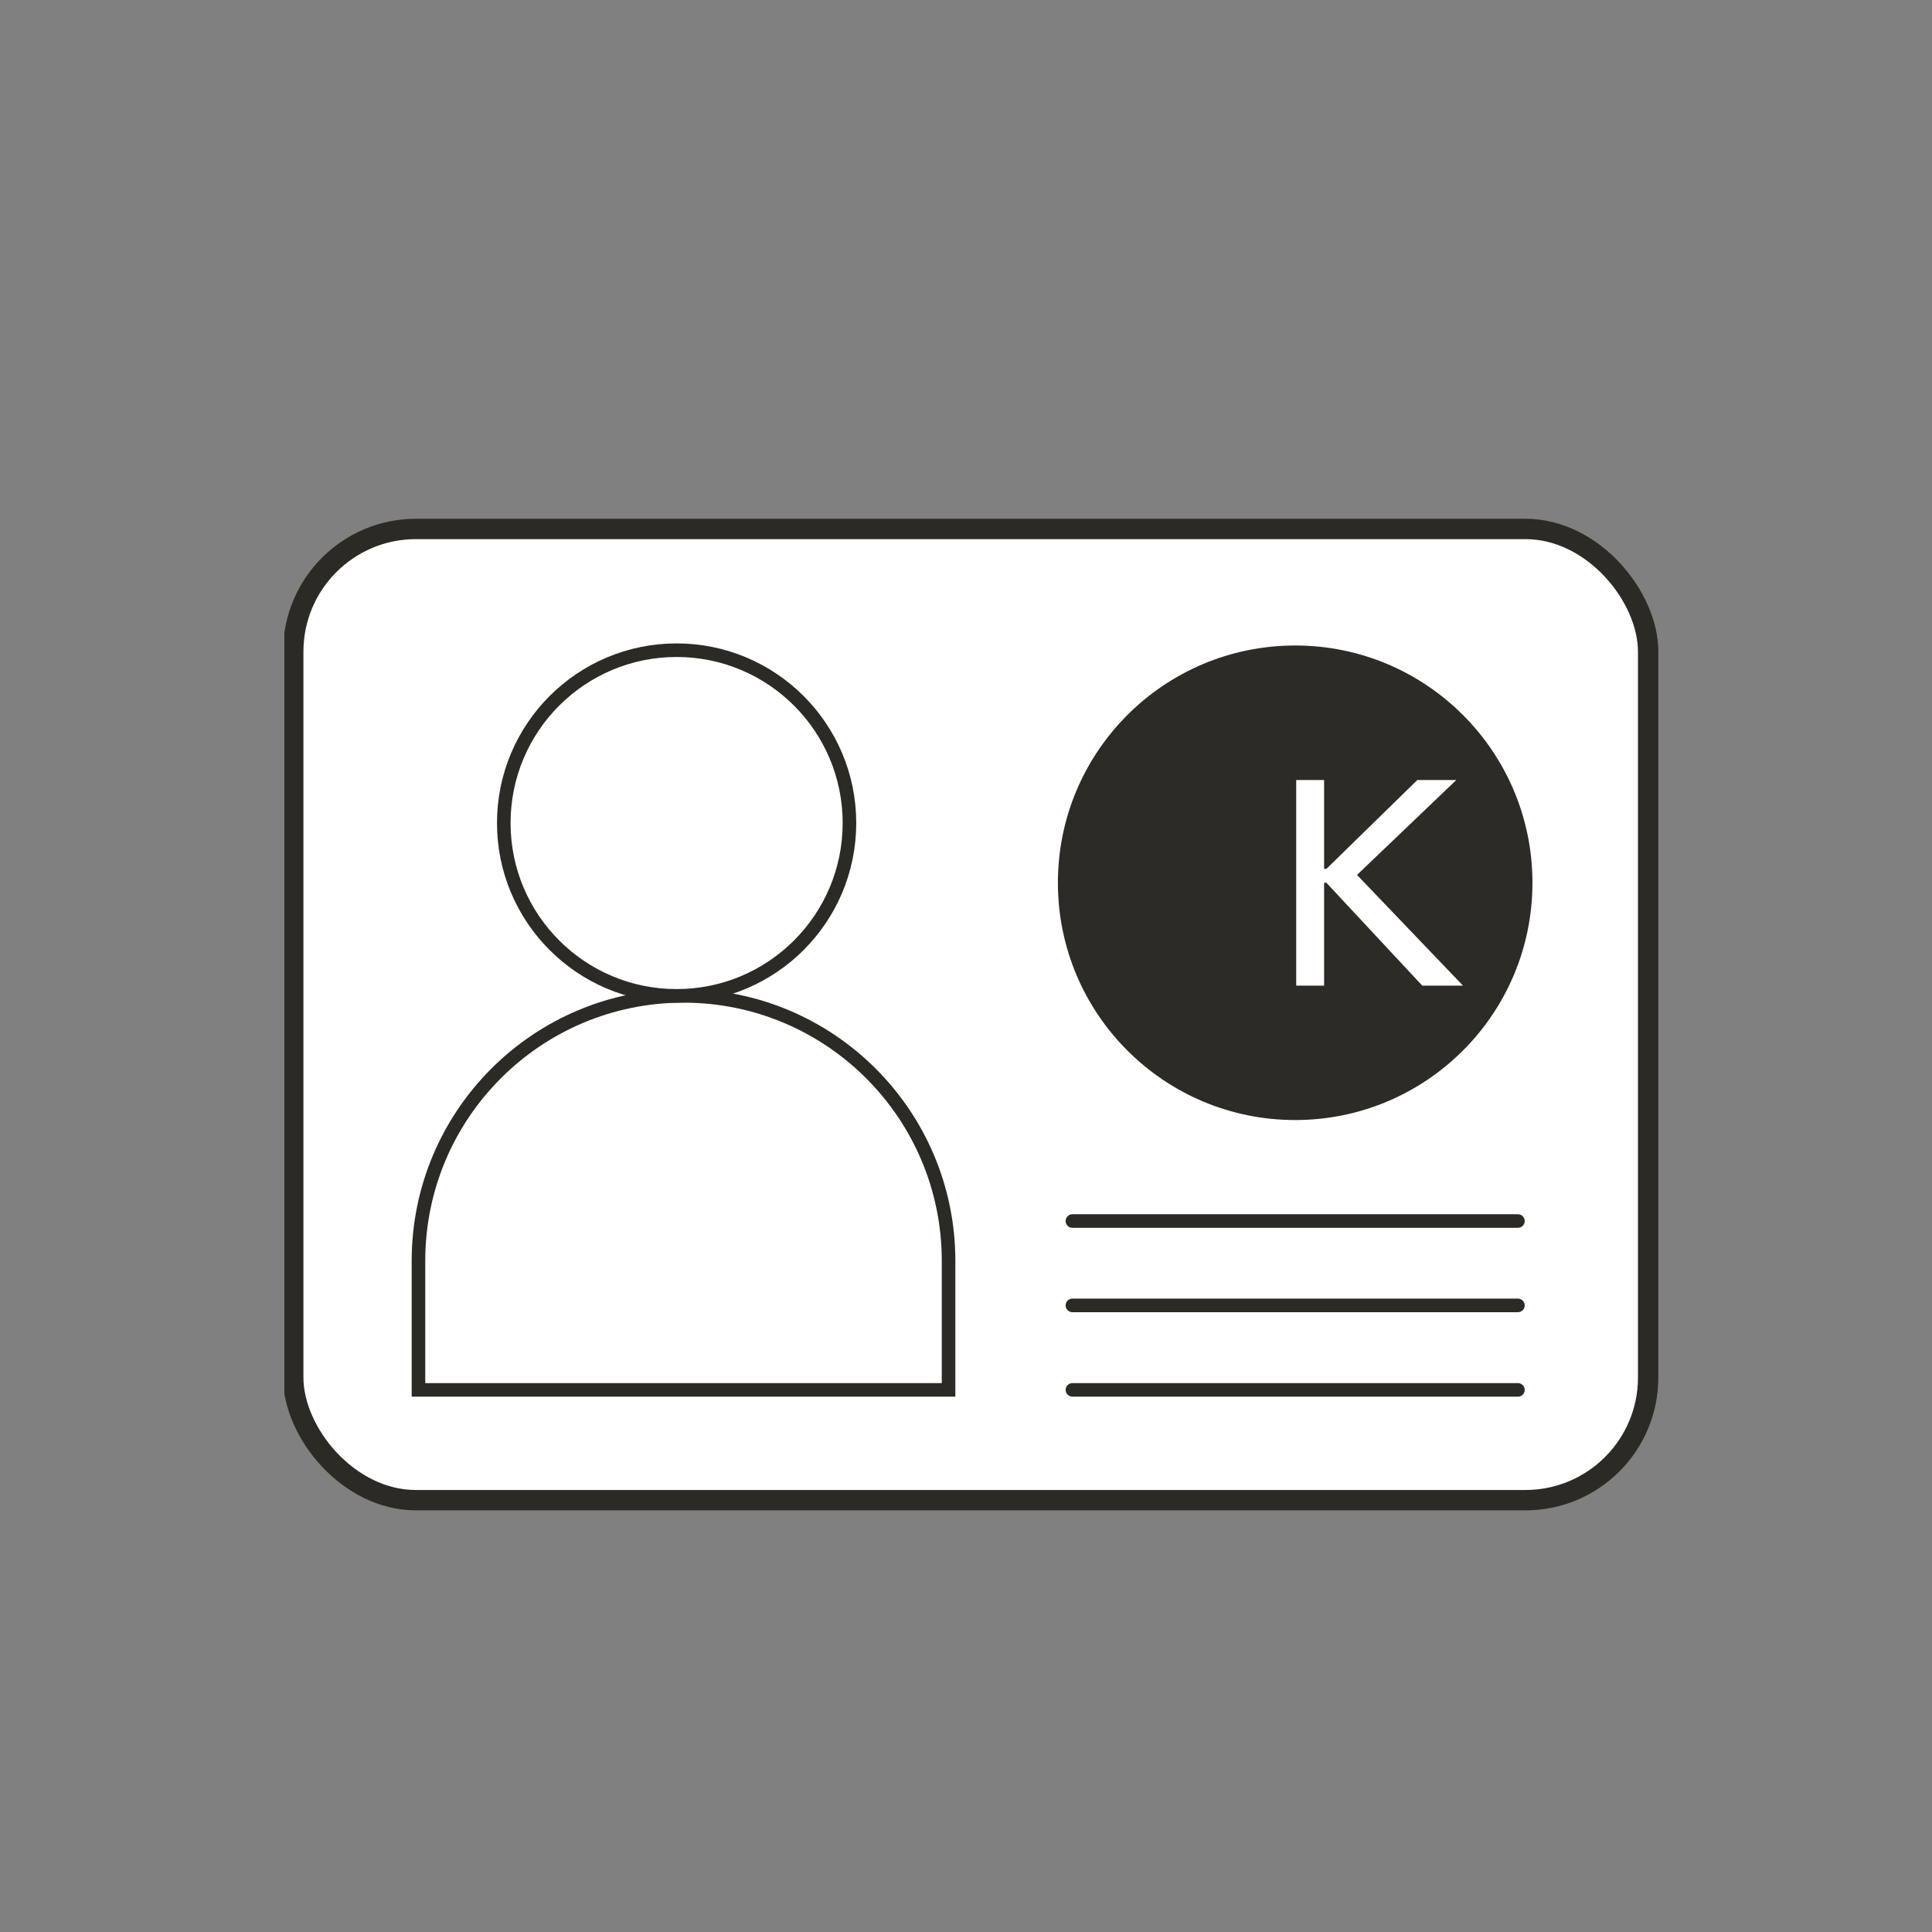 <svg viewBox="0 0 185 185" xmlns:xlink="http://www.w3.org/1999/xlink" xmlns="http://www.w3.org/2000/svg" id="Step_1"><rect x="0" y="0" width="185" height="185" fill="#808080" stroke="none"/><defs><style>.cls-1{clip-path:url(#clippath);}.cls-2,.cls-3,.cls-4,.cls-5{fill:none;}.cls-2,.cls-6,.cls-7{stroke-width:0px;}.cls-3{stroke-width:1.3px;}.cls-3,.cls-4,.cls-5{stroke:#2b2a26;stroke-linecap:round;stroke-miterlimit:10;}.cls-4{stroke-width:1.3px;}.cls-5{stroke-width:1.95px;}.cls-6{fill:#2c2b27;}.cls-7{fill:#fff;}</style><clipPath id="clippath"><rect height="107.19" width="135.77" y="43.55" x="27.23" class="cls-2"></rect></clipPath></defs><g class="cls-1"><path d="M146.07,143.65H39.83c-6.46,0-11.75-5.29-11.75-11.75V62.4c0-6.46,5.29-11.75,11.75-11.75h106.24c6.46,0,11.75,5.29,11.75,11.75v69.5c0,6.46-5.29,11.75-11.75,11.75" class="cls-7"></path><rect ry="11.75" rx="11.75" height="93" width="129.74" y="50.65" x="28.08" class="cls-5"></rect><path d="M124.02,61.81c-12.55,0-22.72,10.17-22.72,22.72s10.17,22.72,22.72,22.72,22.72-10.17,22.72-22.72-10.17-22.72-22.72-22.72" class="cls-6"></path><polygon points="136.19 94.38 127.01 84.53 126.79 84.53 126.79 94.38 124.12 94.38 124.12 74.69 126.79 74.69 126.79 83.2 127.01 83.2 135.72 74.69 139.45 74.69 129.94 83.78 140.09 94.38 136.19 94.38" class="cls-7"></polygon><path d="M90.83,133.09h-50.76v-12.35c0-14.02,11.36-25.38,25.38-25.38s25.38,11.36,25.38,25.38v12.35Z" class="cls-7"></path><path d="M90.83,133.09h-50.76v-12.35c0-14.02,11.36-25.38,25.38-25.38s25.38,11.36,25.38,25.38v12.35Z" class="cls-3"></path><path d="M81.34,78.81c0-9.14-7.41-16.55-16.55-16.55s-16.55,7.41-16.55,16.55,7.41,16.55,16.55,16.55,16.55-7.41,16.55-16.55" class="cls-7"></path><path d="M81.34,78.81c0-9.14-7.41-16.55-16.55-16.55s-16.55,7.41-16.55,16.55,7.41,16.55,16.55,16.55,16.55-7.41,16.55-16.55Z" class="cls-3"></path><line y2="133.09" x2="145.35" y1="133.09" x1="102.69" class="cls-4"></line><line y2="125" x2="145.35" y1="125" x1="102.69" class="cls-4"></line><line y2="116.92" x2="145.35" y1="116.92" x1="102.69" class="cls-4"></line></g></svg>